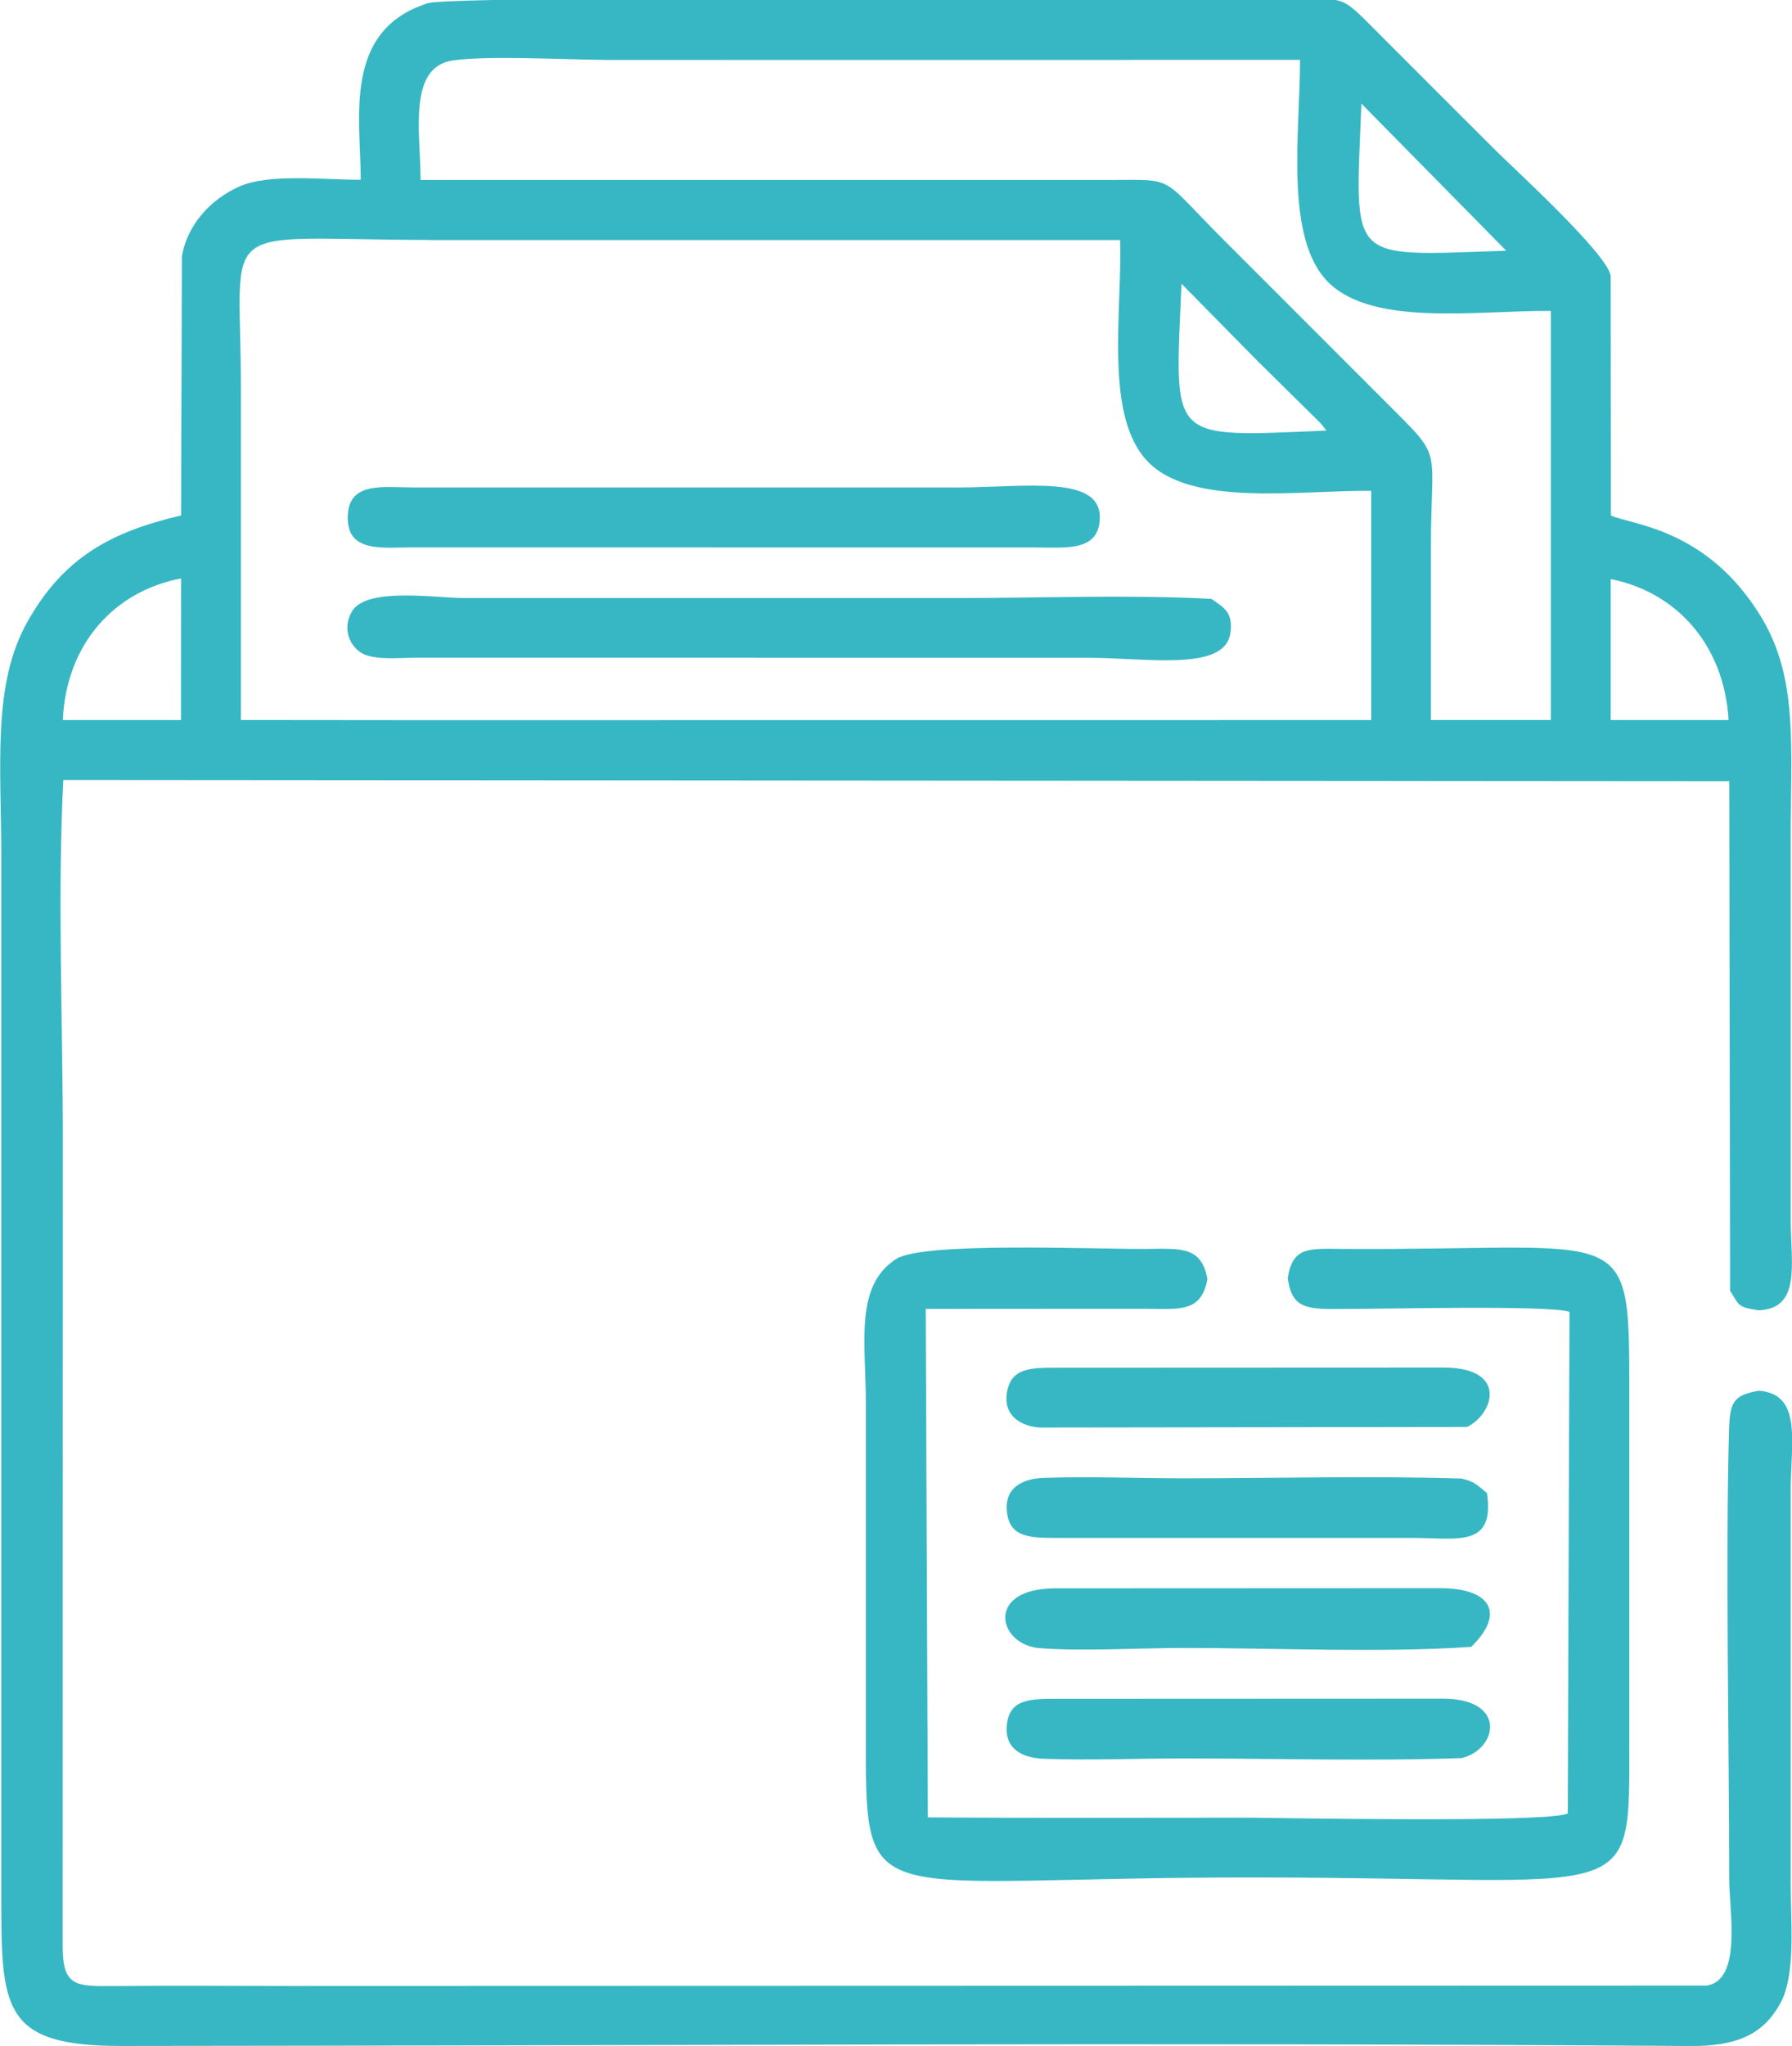 <?xml version="1.0" encoding="UTF-8"?>
<!DOCTYPE svg PUBLIC "-//W3C//DTD SVG 1.1//EN" "http://www.w3.org/Graphics/SVG/1.1/DTD/svg11.dtd">
<!-- Creator: CorelDRAW -->
<svg xmlns="http://www.w3.org/2000/svg" xml:space="preserve" width="1.707in" height="1.948in" version="1.1" style="shape-rendering:geometricPrecision; text-rendering:geometricPrecision; image-rendering:optimizeQuality; fill-rule:evenodd; clip-rule:evenodd"
viewBox="0 0 219.61 250.61"
 xmlns:xlink="http://www.w3.org/1999/xlink"
 xmlns:xodm="http://www.corel.com/coreldraw/odm/2003">
 <defs>
  <style type="text/css">
   <![CDATA[
    .fil0 {fill:#37B7C4}
   ]]>
  </style>
 </defs>
 <g id="Layer_x0020_1">
  <path class="fil0" d="M197.39 70.93c8.08,1.59 13.92,8.09 14.45,17.27l-14.45 0 0 -17.27zm-17.61 103.86c3.25,-1.56 5.12,-7.28 -2.91,-7.28l-47.55 0.02c-2.92,0 -5.12,0.08 -5.79,2.46 -0.85,3.03 1.17,4.66 3.84,4.87l52.41 -0.07zm-0.7 40.57c4.42,-1.02 5.71,-7.26 -2.21,-7.29l-47.55 0.02c-3.11,0 -5.47,0.08 -5.9,2.93 -0.46,3.06 1.7,4.31 4.44,4.41 5.47,0.21 11.61,-0.04 17.17,-0.04 11.18,0 22.94,0.35 34.05,-0.04zm-49.75 -26.98l43.61 0c5.77,0 10.26,1.25 9.29,-5.51 -1.2,-0.91 -1.39,-1.36 -3.11,-1.76 -11.17,-0.35 -22.85,-0.03 -34.08,-0.03 -5.56,0 -11.68,-0.25 -17.17,-0.05 -2.74,0.1 -4.91,1.34 -4.44,4.41 0.44,2.85 2.79,2.93 5.9,2.94zm50.95 13.36c4.26,-4.13 2.43,-7.22 -3.89,-7.21l-47.06 0.02c-8.68,0.02 -7.03,6.93 -1.95,7.33 5.09,0.41 12.33,-0.02 17.66,-0.02 11.2,0 24.26,0.61 35.24,-0.13zm-129.36 -134.69l76.01 0.01c3.76,0.01 7.66,0.49 7.85,-3.46 0.27,-5.52 -9.06,-3.89 -17.64,-3.89l-66.22 0c-3.99,-0.01 -8.12,-0.76 -8.3,3.43 -0.19,4.65 4.21,3.91 8.3,3.9zm0 13.51l82.37 0.01c7.2,0 16.64,1.7 17.47,-2.89 0.5,-2.78 -1.03,-3.4 -2.29,-4.32 -9.85,-0.54 -20.86,-0.11 -30.83,-0.11l-60.7 0c-3.65,0 -11.98,-1.35 -13.78,1.6 -1.31,2.15 -0.26,4.39 1.28,5.21 1.54,0.82 4.57,0.51 6.49,0.5zm106.91 76.07c0.44,3.32 2.04,3.69 5.3,3.71 5.8,0.03 26.38,-0.52 29.21,0.34l-0.21 61.44c-1.95,1.21 -36.79,0.53 -38.77,0.53 -13.21,0 -26.44,0.06 -39.65,-0.04l-0.26 -62.28 15.87 -0.01c3.77,0 7.54,-0.01 11.31,0 3.95,0.02 6.61,0.43 7.34,-3.65 -0.72,-4.06 -3.38,-3.72 -7.35,-3.69 -6.85,0.05 -27.51,-0.9 -30.81,1.24 -5.12,3.31 -3.7,10.3 -3.7,17.6l0 42.1c-0,20.63 0.55,16.05 47.23,16.05 47.67,0 46.33,4.03 46.33,-17.03l0 -42.1c0,-21.67 0.26,-17.63 -35.08,-17.86 -4.2,-0.03 -6.21,-0.32 -6.79,3.66zm-97.17 -156.63l96.13 0 6.88 0c1.43,0.25 2.26,1.05 4.5,3.3 5.08,5.11 9.83,9.83 14.93,14.93 2.53,2.53 13.92,12.88 14.29,15.57l0.03 29.34c2.38,1.14 11.75,1.47 18.41,12.43 4.55,7.5 3.62,15.72 3.62,27.22l0 46.5c0,5.49 1.33,10.98 -3.92,11.21 -2.75,-0.4 -2.37,-0.68 -3.51,-2.4l-0.1 -62.41 -204.16 -0.15c-0.73,14.06 -0.06,29.86 -0.06,43.96l-0.02 98.91c-0,4.88 1.57,4.91 6.18,4.87 7.3,-0.06 14.63,-0.02 21.93,-0.01l173.36 -0.05c4.38,-0.68 2.76,-9.18 2.76,-13.17 0,-16.07 -0.45,-39.13 -0.02,-54.85 0.1,-3.51 0.57,-4.3 3.64,-4.85 5.4,0.38 3.92,6.41 3.92,12.22l0 47.97c0,5.13 0.65,11.36 -1.28,14.87 -1.95,3.53 -4.91,5.08 -10.08,5.2l-1.85 0c-63.35,-0.44 -127.88,-0.04 -191.4,0 -14.05,0.01 -14.68,-4.23 -14.68,-17.13l0 -128.24c0,-11.57 -1.15,-21.37 3.21,-29.1 4.46,-7.9 10.28,-11.01 18.82,-13l0.1 -31.71c0.64,-3.92 3.56,-7.05 7.07,-8.6 3.62,-1.59 10.12,-0.81 14.85,-0.81 0,-7.49 -2.27,-18.32 8.23,-21.63 0.56,-0.18 3.57,-0.3 8.22,-0.4zm-8.14 29.4l84.75 -0c0.27,8.89 -2.02,21.73 3.5,27.25 5.45,5.45 18.49,3.39 27.27,3.47l0 28.08 -117.12 0.01 -21.4 -0.02c0,-13.57 0,-27.14 0,-40.72 0,-20.95 -3.55,-18.14 22.99,-18.08zm-44.82 58.8c0.41,-9.32 6.3,-15.79 14.49,-17.35l-0.01 17.35 -14.48 0zm146.7 -43.7l7.42 7.32 0.74 0.92c-19.66,0.82 -18.57,1.5 -17.77,-17.99l9.6 9.75zm30.19 -13.79c-19.69,0.64 -18.51,1.74 -17.75,-18.02l17.75 18.02zm-110.46 -23.37l85.19 -0.01c0,8.81 -1.96,21.86 3.48,27.26 5.51,5.46 18.4,3.42 27.25,3.49l0 50.11 -14.69 0c0,-7.05 0,-14.1 0,-21.15 0,-12.08 1.5,-10.78 -4.39,-16.65 -7.14,-7.13 -13.91,-13.91 -21.05,-21.05 -7.81,-7.81 -5.76,-7.32 -13.71,-7.3l-63.25 0 -20.94 -0 -0.48 -0c0,-5.73 -1.62,-13.83 3.96,-14.64 4.29,-0.62 13.8,-0.09 18.63,-0.07z"/>
 </g>
</svg>
